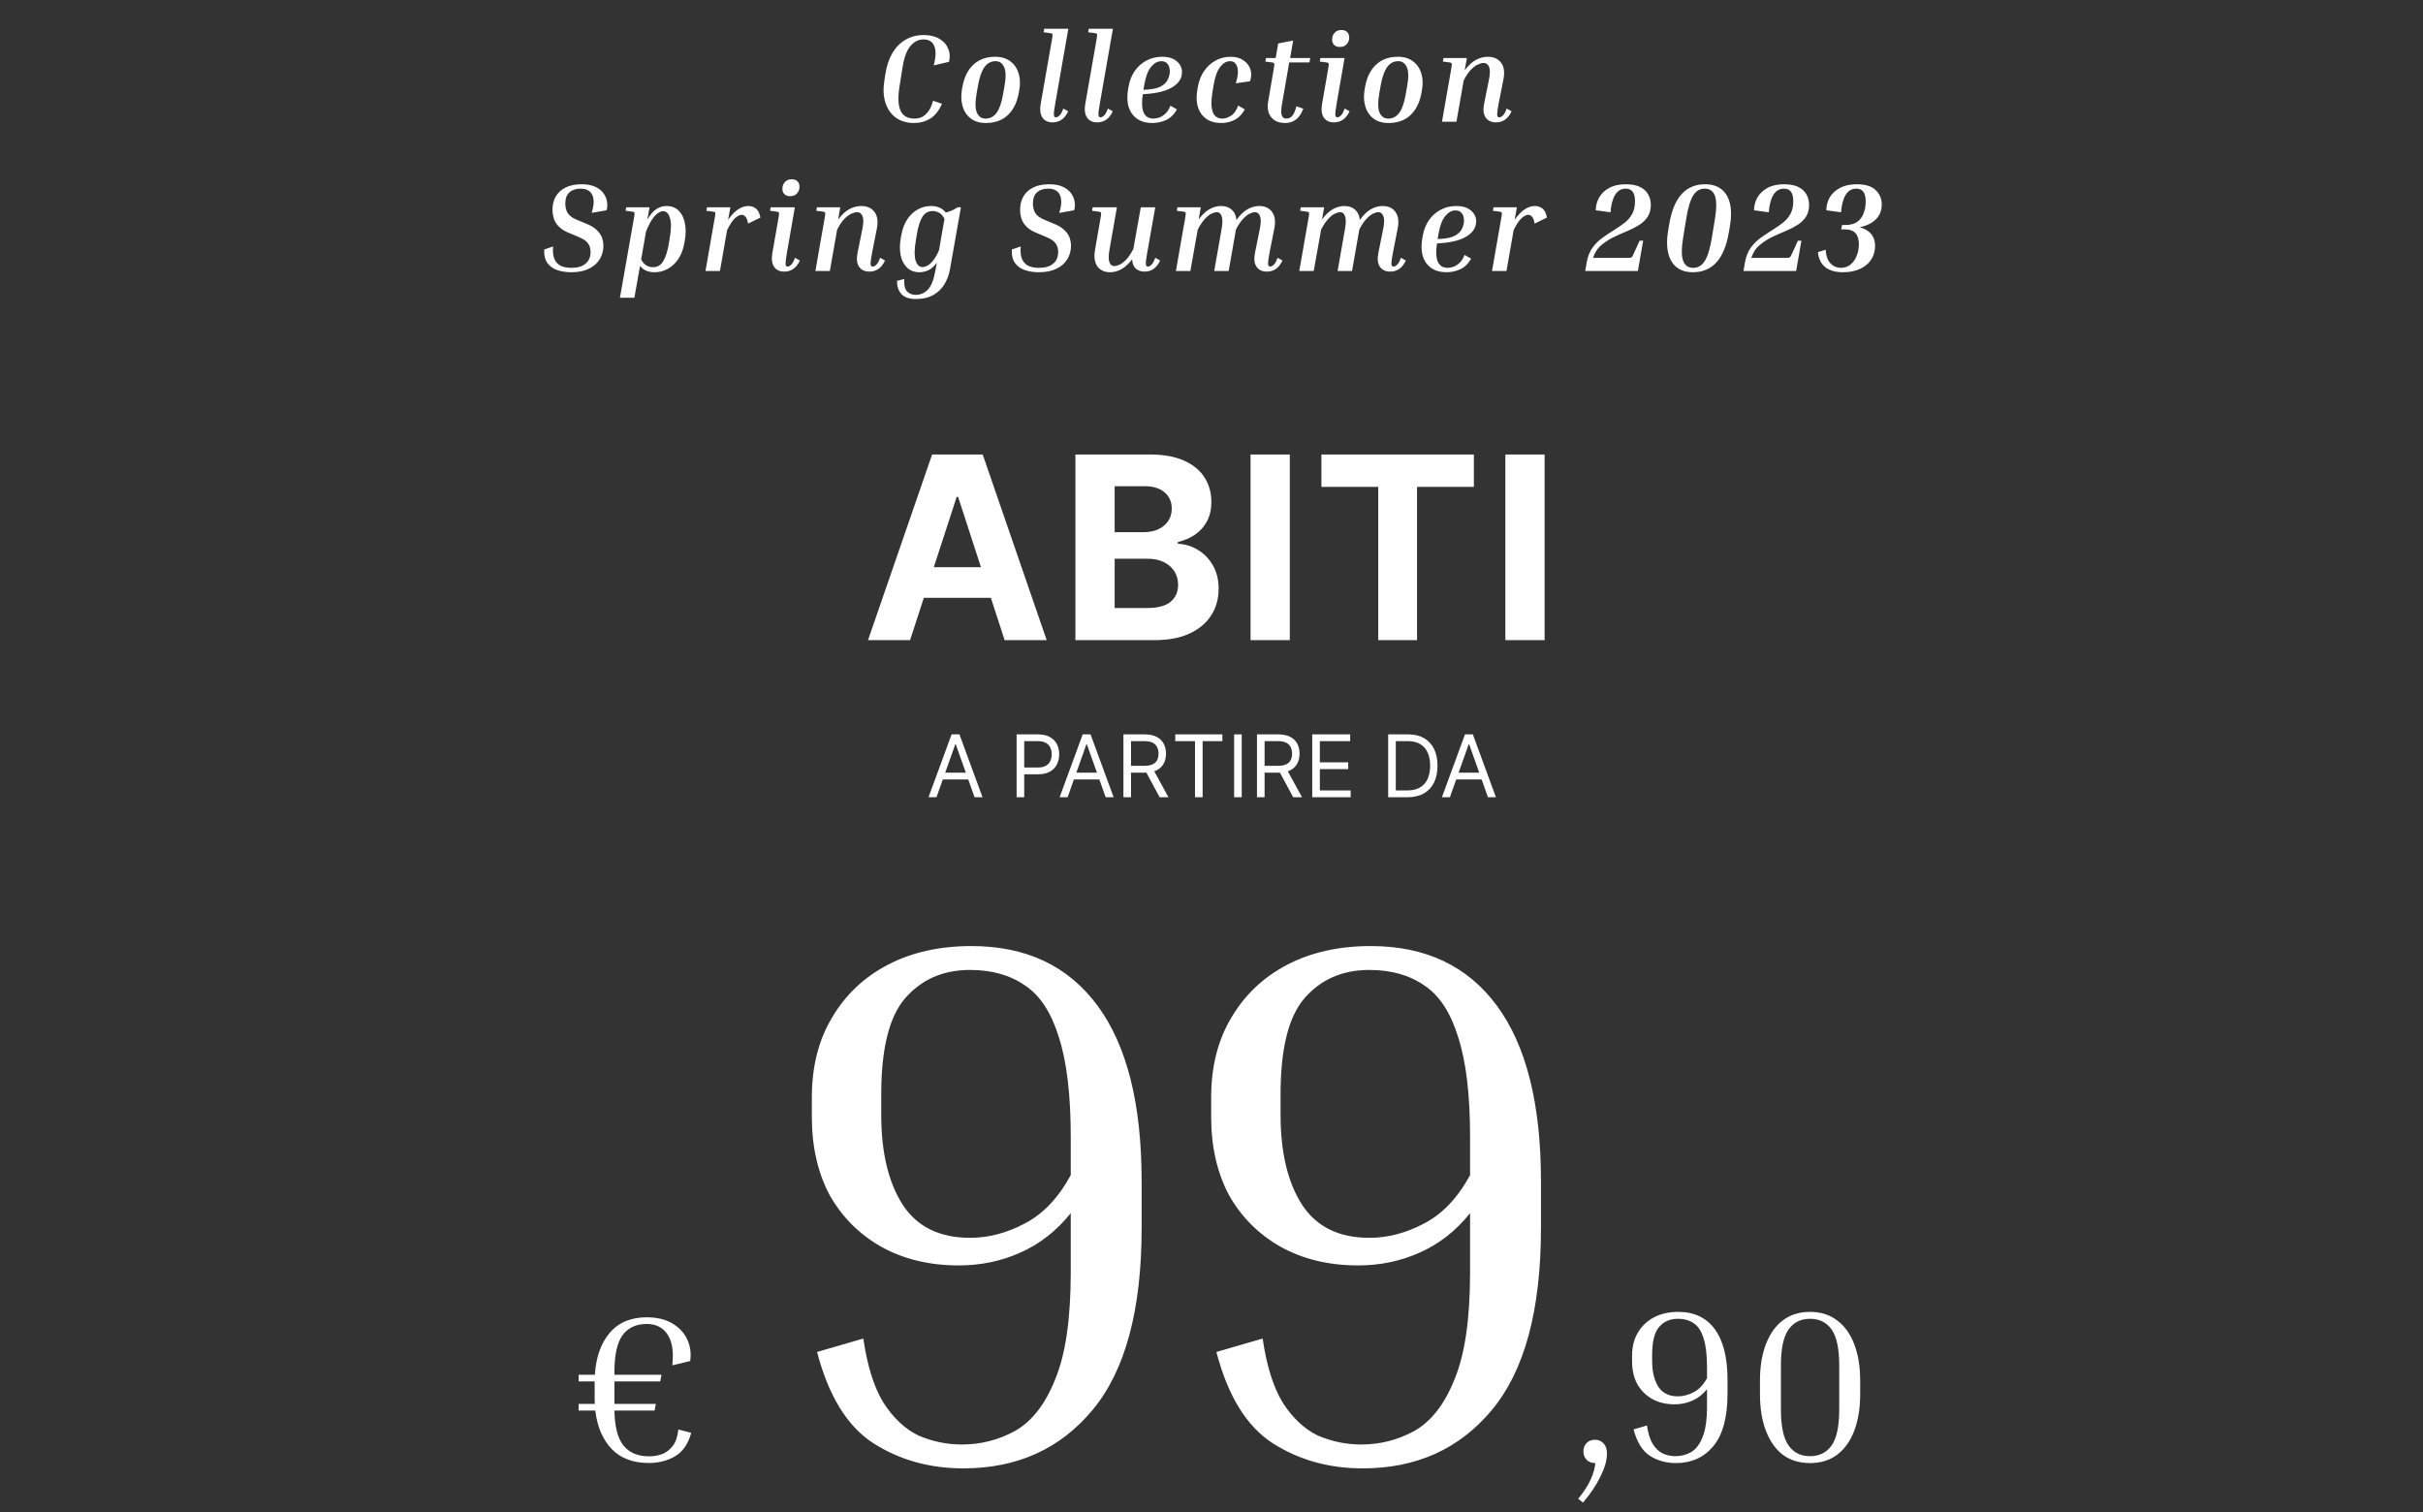 <svg width="617" height="385" viewBox="0 0 617 385" fill="none" xmlns="http://www.w3.org/2000/svg">
<rect x="0" y="0" width="617" height="385" fill="#333333" stroke="none"/>
<path d="M232.829 31.32C230.93 31.32 229.352 30.861 228.093 29.944C226.856 29.027 225.981 27.768 225.469 26.168C224.957 24.547 224.861 22.701 225.181 20.632L225.469 18.776C225.789 16.749 226.376 15 227.229 13.528C228.104 12.056 229.213 10.925 230.557 10.136C231.922 9.325 233.48 8.92 235.229 8.92C236.85 8.92 238.194 9.251 239.261 9.912C240.328 10.552 241.064 11.395 241.469 12.44C241.896 13.464 241.96 14.563 241.661 15.736L237.757 16.664C238.333 14.531 238.386 12.899 237.917 11.768C237.469 10.616 236.552 10.04 235.165 10.04C233.906 10.04 232.797 10.595 231.837 11.704C230.898 12.813 230.226 14.637 229.821 17.176L229.021 22.232C228.616 24.899 228.722 26.893 229.341 28.216C229.96 29.539 231.144 30.2 232.893 30.2C233.533 30.2 234.141 30.072 234.717 29.816C235.314 29.539 235.858 29.069 236.349 28.408C236.861 27.747 237.277 26.829 237.597 25.656L239.869 26.424C239.08 28.216 238.066 29.485 236.829 30.232C235.613 30.957 234.28 31.32 232.829 31.32ZM259.511 23.192L259.383 23.864C258.935 26.211 257.996 28.045 256.567 29.368C255.159 30.669 253.313 31.32 251.031 31.32C249.473 31.32 248.193 30.936 247.191 30.168C246.188 29.4 245.495 28.355 245.111 27.032C244.727 25.709 244.684 24.227 244.983 22.584L245.111 21.912C245.559 19.565 246.487 17.741 247.895 16.44C249.324 15.117 251.169 14.456 253.431 14.456C255.009 14.456 256.3 14.851 257.303 15.64C258.327 16.408 259.031 17.453 259.415 18.776C259.799 20.077 259.831 21.549 259.511 23.192ZM255.735 22.232C256.183 19.821 256.172 18.115 255.703 17.112C255.255 16.088 254.519 15.576 253.495 15.576C252.385 15.576 251.468 16.056 250.743 17.016C250.017 17.976 249.463 19.501 249.079 21.592L248.727 23.544C248.3 25.955 248.311 27.672 248.759 28.696C249.228 29.699 249.964 30.2 250.967 30.2C252.097 30.2 253.025 29.72 253.751 28.76C254.476 27.8 255.02 26.275 255.383 24.184L255.735 22.232ZM265.739 8.216L265.899 7.32H272.043L268.747 26.168C268.47 27.683 268.342 28.685 268.363 29.176C268.384 29.645 268.555 29.88 268.875 29.88C269.174 29.88 269.494 29.709 269.835 29.368C270.176 29.027 270.486 28.451 270.763 27.64L272.011 28.344C271.542 29.325 270.976 30.04 270.315 30.488C269.654 30.936 268.896 31.16 268.043 31.16C266.87 31.16 266.006 30.755 265.451 29.944C264.896 29.112 264.747 27.949 265.003 26.456L267.883 10.008C268.011 9.283 268.054 8.856 268.011 8.728C267.968 8.579 267.787 8.483 267.467 8.44L265.739 8.216ZM277.093 8.216L277.253 7.32H283.397L280.101 26.168C279.824 27.683 279.696 28.685 279.717 29.176C279.738 29.645 279.909 29.88 280.229 29.88C280.528 29.88 280.848 29.709 281.189 29.368C281.53 29.027 281.84 28.451 282.117 27.64L283.365 28.344C282.896 29.325 282.33 30.04 281.669 30.488C281.008 30.936 280.25 31.16 279.397 31.16C278.224 31.16 277.36 30.755 276.805 29.944C276.25 29.112 276.101 27.949 276.357 26.456L279.237 10.008C279.365 9.283 279.408 8.856 279.365 8.728C279.322 8.579 279.141 8.483 278.821 8.44L277.093 8.216ZM299.711 27.864C298.964 29.165 298.025 30.072 296.895 30.584C295.764 31.075 294.612 31.32 293.439 31.32C291.881 31.32 290.58 30.957 289.535 30.232C288.511 29.507 287.796 28.504 287.391 27.224C287.007 25.923 286.964 24.408 287.263 22.68L287.391 21.976C287.668 20.483 288.191 19.181 288.959 18.072C289.748 16.941 290.74 16.056 291.935 15.416C293.129 14.776 294.463 14.456 295.935 14.456C297.044 14.456 297.972 14.637 298.719 15C299.465 15.363 300.031 15.843 300.415 16.44C300.799 17.016 300.991 17.635 300.991 18.296C300.991 19.405 300.617 20.355 299.871 21.144C299.124 21.933 298.089 22.563 296.767 23.032C295.465 23.48 293.951 23.768 292.223 23.896L291.007 23.992C290.388 28.131 291.295 30.2 293.727 30.2C294.196 30.2 294.708 30.104 295.263 29.912C295.817 29.699 296.34 29.347 296.831 28.856C297.343 28.365 297.737 27.715 298.015 26.904L299.711 27.864ZM291.391 21.56L291.167 22.872L292.191 22.808C293.727 22.701 294.9 22.413 295.711 21.944C296.543 21.453 297.108 20.867 297.407 20.184C297.727 19.501 297.887 18.829 297.887 18.168C297.887 17.357 297.695 16.728 297.311 16.28C296.948 15.811 296.425 15.576 295.743 15.576C294.783 15.576 293.908 16.056 293.119 17.016C292.329 17.955 291.753 19.469 291.391 21.56ZM313.217 15.576C312.321 15.576 311.489 16.056 310.721 17.016C309.974 17.955 309.42 19.469 309.057 21.56L308.737 23.48C308.012 27.96 308.854 30.2 311.265 30.2C311.948 30.2 312.684 29.955 313.473 29.464C314.262 28.973 314.87 28.109 315.297 26.872L316.993 27.864C316.246 29.165 315.34 30.072 314.273 30.584C313.228 31.075 312.129 31.32 310.977 31.32C309.441 31.32 308.161 30.957 307.137 30.232C306.134 29.507 305.43 28.504 305.025 27.224C304.641 25.923 304.609 24.408 304.929 22.68L305.057 21.976C305.334 20.483 305.857 19.181 306.625 18.072C307.414 16.941 308.385 16.056 309.537 15.416C310.71 14.776 312.001 14.456 313.409 14.456C314.689 14.456 315.756 14.755 316.609 15.352C317.484 15.928 318.081 16.685 318.401 17.624C318.721 18.563 318.689 19.587 318.305 20.696L314.689 21.208C315.244 19.48 315.372 18.115 315.073 17.112C314.774 16.088 314.156 15.576 313.217 15.576ZM331.881 27.672C331.348 29.037 330.686 29.987 329.897 30.52C329.129 31.053 328.276 31.32 327.337 31.32C326.121 31.32 325.161 31.064 324.457 30.552C323.753 30.04 323.273 29.379 323.017 28.568C322.782 27.736 322.75 26.84 322.921 25.88L324.361 17.464C324.489 16.739 324.532 16.312 324.489 16.184C324.446 16.035 324.265 15.939 323.945 15.896L322.217 15.672L322.377 14.776H324.841L325.481 11.064L329.289 10.328L328.521 14.776H333.641L333.449 15.896H328.297L326.441 26.552C326.206 27.917 326.196 28.867 326.409 29.4C326.622 29.933 326.996 30.2 327.529 30.2C328.148 30.2 328.66 29.965 329.065 29.496C329.47 29.027 329.822 28.216 330.121 27.064L331.881 27.672ZM341.198 11.96C340.579 11.96 340.088 11.789 339.726 11.448C339.384 11.107 339.214 10.637 339.214 10.04C339.214 9.379 339.427 8.813 339.854 8.344C340.28 7.875 340.856 7.64 341.582 7.64C342.2 7.64 342.68 7.811 343.022 8.152C343.384 8.493 343.566 8.963 343.566 9.56C343.566 10.221 343.352 10.787 342.926 11.256C342.52 11.725 341.944 11.96 341.198 11.96ZM336.078 15.672L336.238 14.776H342.382L340.398 26.2C340.142 27.693 340.014 28.685 340.014 29.176C340.035 29.645 340.206 29.88 340.526 29.88C340.824 29.88 341.144 29.709 341.486 29.368C341.827 29.027 342.136 28.451 342.414 27.64L343.662 28.344C343.192 29.325 342.627 30.04 341.966 30.488C341.304 30.936 340.547 31.16 339.694 31.16C338.52 31.16 337.656 30.755 337.102 29.944C336.547 29.112 336.398 27.949 336.654 26.456L338.222 17.464C338.35 16.739 338.392 16.312 338.35 16.184C338.307 16.035 338.126 15.939 337.806 15.896L336.078 15.672ZM362.049 23.192L361.921 23.864C361.473 26.211 360.535 28.045 359.105 29.368C357.697 30.669 355.852 31.32 353.569 31.32C352.012 31.32 350.732 30.936 349.729 30.168C348.727 29.4 348.033 28.355 347.649 27.032C347.265 25.709 347.223 24.227 347.521 22.584L347.649 21.912C348.097 19.565 349.025 17.741 350.433 16.44C351.863 15.117 353.708 14.456 355.969 14.456C357.548 14.456 358.839 14.851 359.841 15.64C360.865 16.408 361.569 17.453 361.953 18.776C362.337 20.077 362.369 21.549 362.049 23.192ZM358.273 22.232C358.721 19.821 358.711 18.115 358.241 17.112C357.793 16.088 357.057 15.576 356.033 15.576C354.924 15.576 354.007 16.056 353.281 17.016C352.556 17.976 352.001 19.501 351.617 21.592L351.265 23.544C350.839 25.955 350.849 27.672 351.297 28.696C351.767 29.699 352.503 30.2 353.505 30.2C354.636 30.2 355.564 29.72 356.289 28.76C357.015 27.8 357.559 26.275 357.921 24.184L358.273 22.232ZM384.918 28.344C384.449 29.325 383.883 30.04 383.222 30.488C382.561 30.936 381.803 31.16 380.95 31.16C379.777 31.16 378.902 30.755 378.326 29.944C377.75 29.112 377.611 27.949 377.91 26.456L379.158 20.248C379.457 18.776 379.467 17.709 379.19 17.048C378.913 16.365 378.443 16.024 377.782 16.024C377.398 16.024 376.929 16.152 376.374 16.408C375.819 16.643 375.222 17.08 374.582 17.72C373.963 18.36 373.345 19.277 372.726 20.472L370.87 31H367.19L369.558 17.464C369.686 16.739 369.729 16.312 369.686 16.184C369.643 16.035 369.462 15.939 369.142 15.896L367.414 15.672L367.574 14.776H373.526L372.982 17.912C373.857 16.717 374.785 15.843 375.766 15.288C376.769 14.733 377.793 14.456 378.838 14.456C380.353 14.456 381.483 14.957 382.23 15.96C382.998 16.963 383.201 18.381 382.838 20.216L381.654 26.2C381.377 27.672 381.238 28.653 381.238 29.144C381.259 29.635 381.441 29.88 381.782 29.88C382.081 29.88 382.401 29.709 382.742 29.368C383.083 29.027 383.393 28.451 383.67 27.64L384.918 28.344ZM145.458 69.32C144.157 69.32 142.973 69.139 141.906 68.776C140.839 68.413 139.997 67.805 139.378 66.952C138.781 66.099 138.514 64.957 138.578 63.528L140.85 62.76C140.722 64.189 140.85 65.299 141.234 66.088C141.618 66.877 142.183 67.432 142.93 67.752C143.677 68.051 144.519 68.2 145.458 68.2C147.058 68.2 148.274 67.848 149.106 67.144C149.959 66.44 150.386 65.448 150.386 64.168C150.386 63.315 150.173 62.589 149.746 61.992C149.319 61.373 148.53 60.829 147.378 60.36L144.498 59.144C143.303 58.632 142.365 57.907 141.682 56.968C141.021 56.008 140.69 54.813 140.69 53.384C140.69 52.147 140.957 51.048 141.49 50.088C142.045 49.107 142.866 48.339 143.954 47.784C145.063 47.208 146.45 46.92 148.114 46.92C149.501 46.92 150.653 47.133 151.57 47.56C152.487 47.987 153.191 48.541 153.682 49.224C154.173 49.907 154.471 50.632 154.578 51.4C154.706 52.168 154.663 52.883 154.45 53.544L150.642 54.216C151.261 52.36 151.335 50.867 150.866 49.736C150.397 48.605 149.373 48.04 147.794 48.04C146.621 48.04 145.682 48.36 144.978 49C144.295 49.619 143.954 50.568 143.954 51.848C143.954 52.787 144.157 53.587 144.562 54.248C144.989 54.909 145.725 55.464 146.77 55.912L149.682 57.128C150.941 57.661 151.911 58.376 152.594 59.272C153.298 60.168 153.65 61.277 153.65 62.6C153.65 63.837 153.341 64.968 152.722 65.992C152.103 67.016 151.186 67.827 149.97 68.424C148.775 69.021 147.271 69.32 145.458 69.32ZM166.691 69.32C165.048 69.32 163.811 68.787 162.979 67.72L161.539 75.816H157.859L161.443 55.464C161.571 54.739 161.614 54.312 161.571 54.184C161.528 54.035 161.347 53.939 161.027 53.896L159.299 53.672L159.459 52.776H165.411L164.835 55.944C165.582 54.621 166.36 53.715 167.171 53.224C167.982 52.712 168.824 52.456 169.699 52.456C171 52.456 172.046 52.851 172.835 53.64C173.624 54.429 174.147 55.496 174.403 56.84C174.68 58.163 174.67 59.645 174.371 61.288L174.243 61.992C173.966 63.571 173.443 64.915 172.675 66.024C171.928 67.112 171.032 67.933 169.987 68.488C168.963 69.043 167.864 69.32 166.691 69.32ZM168.835 53.768C168.536 53.768 168.163 53.896 167.715 54.152C167.267 54.408 166.766 54.909 166.211 55.656C165.678 56.381 165.112 57.469 164.515 58.92L163.267 66.056C163.63 66.781 164.078 67.293 164.611 67.592C165.166 67.891 165.72 68.04 166.275 68.04C167.406 68.04 168.27 67.539 168.867 66.536C169.486 65.512 169.944 64.125 170.243 62.376L170.531 60.712C170.936 58.365 170.958 56.627 170.595 55.496C170.254 54.344 169.667 53.768 168.835 53.768ZM188.863 54.696C188.394 54.696 187.839 54.973 187.199 55.528C186.581 56.061 185.898 57.085 185.151 58.6L183.327 69H179.647L182.015 55.432C182.143 54.728 182.186 54.312 182.143 54.184C182.101 54.035 181.919 53.939 181.599 53.896L179.871 53.672L180.031 52.776H185.983L185.407 55.976C187.029 53.629 188.757 52.456 190.591 52.456C191.295 52.456 191.925 52.669 192.479 53.096C193.034 53.501 193.418 54.269 193.631 55.4L190.495 56.936C190.346 56.061 190.122 55.475 189.823 55.176C189.525 54.856 189.205 54.696 188.863 54.696ZM201.216 49.96C200.598 49.96 200.107 49.789 199.744 49.448C199.403 49.107 199.232 48.637 199.232 48.04C199.232 47.379 199.446 46.813 199.872 46.344C200.299 45.875 200.875 45.64 201.6 45.64C202.219 45.64 202.699 45.811 203.04 46.152C203.403 46.493 203.584 46.963 203.584 47.56C203.584 48.221 203.371 48.787 202.944 49.256C202.539 49.725 201.963 49.96 201.216 49.96ZM196.096 53.672L196.256 52.776H202.4L200.416 64.2C200.16 65.693 200.032 66.685 200.032 67.176C200.054 67.645 200.224 67.88 200.544 67.88C200.843 67.88 201.163 67.709 201.504 67.368C201.846 67.027 202.155 66.451 202.432 65.64L203.68 66.344C203.211 67.325 202.646 68.04 201.984 68.488C201.323 68.936 200.566 69.16 199.712 69.16C198.539 69.16 197.675 68.755 197.12 67.944C196.566 67.112 196.416 65.949 196.672 64.456L198.24 55.464C198.368 54.739 198.411 54.312 198.368 54.184C198.326 54.035 198.144 53.939 197.824 53.896L196.096 53.672ZM225.364 66.344C224.895 67.325 224.329 68.04 223.668 68.488C223.007 68.936 222.249 69.16 221.396 69.16C220.223 69.16 219.348 68.755 218.772 67.944C218.196 67.112 218.057 65.949 218.356 64.456L219.604 58.248C219.903 56.776 219.913 55.709 219.636 55.048C219.359 54.365 218.889 54.024 218.228 54.024C217.844 54.024 217.375 54.152 216.82 54.408C216.265 54.643 215.668 55.08 215.028 55.72C214.409 56.36 213.791 57.277 213.172 58.472L211.316 69H207.636L210.004 55.464C210.132 54.739 210.175 54.312 210.132 54.184C210.089 54.035 209.908 53.939 209.588 53.896L207.86 53.672L208.02 52.776H213.972L213.428 55.912C214.303 54.717 215.231 53.843 216.212 53.288C217.215 52.733 218.239 52.456 219.284 52.456C220.799 52.456 221.929 52.957 222.676 53.96C223.444 54.963 223.647 56.381 223.284 58.216L222.1 64.2C221.823 65.672 221.684 66.653 221.684 67.144C221.705 67.635 221.887 67.88 222.228 67.88C222.527 67.88 222.847 67.709 223.188 67.368C223.529 67.027 223.839 66.451 224.116 65.64L225.364 66.344ZM241.877 68.712C241.642 70.013 241.184 71.229 240.501 72.36C239.84 73.491 238.912 74.397 237.717 75.08C236.522 75.784 235.018 76.136 233.205 76.136C231.52 76.136 230.293 75.709 229.525 74.856C228.757 74.003 228.394 72.883 228.437 71.496L230.261 71.048C230.176 72.52 230.4 73.555 230.933 74.152C231.488 74.771 232.224 75.08 233.141 75.08C234.4 75.08 235.445 74.632 236.277 73.736C237.13 72.861 237.76 71.293 238.165 69.032L238.549 66.888C237.888 67.805 237.173 68.445 236.405 68.808C235.658 69.149 234.901 69.32 234.133 69.32C232.832 69.32 231.776 68.925 230.965 68.136C230.154 67.347 229.61 66.28 229.333 64.936C229.077 63.592 229.098 62.109 229.397 60.488L229.525 59.784C229.824 58.184 230.346 56.84 231.093 55.752C231.84 54.664 232.736 53.843 233.781 53.288C234.826 52.733 235.925 52.456 237.077 52.456C238.72 52.456 239.978 53.011 240.853 54.12C241.344 53.992 241.845 53.821 242.357 53.608C242.869 53.395 243.36 53.117 243.829 52.776H244.693L241.877 68.712ZM233.237 61.064C232.832 63.411 232.8 65.16 233.141 66.312C233.504 67.443 234.101 68.008 234.933 68.008C235.232 68.008 235.594 67.912 236.021 67.72C236.469 67.507 236.96 67.101 237.493 66.504C238.026 65.885 238.56 64.979 239.093 63.784L240.501 55.752C240.16 55.005 239.712 54.483 239.157 54.184C238.602 53.885 238.048 53.736 237.493 53.736C236.362 53.736 235.488 54.237 234.869 55.24C234.272 56.243 233.824 57.629 233.525 59.4L233.237 61.064ZM264.528 69.32C263.227 69.32 262.043 69.139 260.976 68.776C259.909 68.413 259.067 67.805 258.448 66.952C257.851 66.099 257.584 64.957 257.648 63.528L259.92 62.76C259.792 64.189 259.92 65.299 260.304 66.088C260.688 66.877 261.253 67.432 262 67.752C262.747 68.051 263.589 68.2 264.528 68.2C266.128 68.2 267.344 67.848 268.176 67.144C269.029 66.44 269.456 65.448 269.456 64.168C269.456 63.315 269.243 62.589 268.816 61.992C268.389 61.373 267.6 60.829 266.448 60.36L263.568 59.144C262.373 58.632 261.435 57.907 260.752 56.968C260.091 56.008 259.76 54.813 259.76 53.384C259.76 52.147 260.027 51.048 260.56 50.088C261.115 49.107 261.936 48.339 263.024 47.784C264.133 47.208 265.52 46.92 267.184 46.92C268.571 46.92 269.723 47.133 270.64 47.56C271.557 47.987 272.261 48.541 272.752 49.224C273.243 49.907 273.541 50.632 273.648 51.4C273.776 52.168 273.733 52.883 273.52 53.544L269.712 54.216C270.331 52.36 270.405 50.867 269.936 49.736C269.467 48.605 268.443 48.04 266.864 48.04C265.691 48.04 264.752 48.36 264.048 49C263.365 49.619 263.024 50.568 263.024 51.848C263.024 52.787 263.227 53.587 263.632 54.248C264.059 54.909 264.795 55.464 265.84 55.912L268.752 57.128C270.011 57.661 270.981 58.376 271.664 59.272C272.368 60.168 272.72 61.277 272.72 62.6C272.72 63.837 272.411 64.968 271.792 65.992C271.173 67.016 270.256 67.827 269.04 68.424C267.845 69.021 266.341 69.32 264.528 69.32ZM291.457 69.16C290.518 69.16 289.761 68.893 289.185 68.36C288.63 67.805 288.332 67.027 288.289 66.024C287.436 67.155 286.54 67.987 285.601 68.52C284.662 69.053 283.692 69.32 282.689 69.32C281.238 69.32 280.15 68.819 279.425 67.816C278.721 66.792 278.529 65.373 278.849 63.56L280.257 55.464C280.385 54.739 280.428 54.312 280.385 54.184C280.342 54.035 280.15 53.939 279.809 53.896L278.081 53.672L278.241 52.776H284.417L282.529 63.528C282.273 65 282.262 66.077 282.497 66.76C282.732 67.421 283.148 67.752 283.745 67.752C284.129 67.752 284.577 67.635 285.089 67.4C285.622 67.144 286.188 66.707 286.785 66.088C287.404 65.448 288.012 64.541 288.609 63.368L290.497 52.776H294.177L292.161 64.2C291.884 65.693 291.756 66.685 291.777 67.176C291.798 67.645 291.969 67.88 292.289 67.88C292.588 67.88 292.908 67.709 293.249 67.368C293.59 67.027 293.9 66.451 294.177 65.64L295.425 66.344C294.956 67.325 294.39 68.04 293.729 68.488C293.068 68.936 292.31 69.16 291.457 69.16ZM326.572 66.344C326.103 67.325 325.537 68.04 324.876 68.488C324.215 68.936 323.457 69.16 322.604 69.16C321.431 69.16 320.556 68.755 319.98 67.944C319.404 67.112 319.265 65.949 319.564 64.456L320.812 58.248C321.111 56.776 321.121 55.709 320.844 55.048C320.588 54.365 320.172 54.024 319.596 54.024C319.212 54.024 318.753 54.152 318.22 54.408C317.708 54.643 317.153 55.08 316.556 55.72C315.959 56.339 315.351 57.235 314.732 58.408L312.876 69H309.196L311.084 58.248C311.34 56.776 311.34 55.709 311.084 55.048C310.849 54.365 310.444 54.024 309.868 54.024C309.484 54.024 309.025 54.152 308.492 54.408C307.98 54.643 307.425 55.08 306.828 55.72C306.231 56.36 305.623 57.267 305.004 58.44L303.116 69H299.436L301.804 55.464C301.932 54.739 301.975 54.312 301.932 54.184C301.889 54.035 301.708 53.939 301.388 53.896L299.66 53.672L299.82 52.776H305.772L305.228 55.88C306.103 54.685 307.009 53.821 307.948 53.288C308.908 52.733 309.9 52.456 310.924 52.456C312.055 52.456 312.961 52.765 313.644 53.384C314.348 54.003 314.753 54.877 314.86 56.008C315.735 54.771 316.652 53.875 317.612 53.32C318.593 52.744 319.607 52.456 320.652 52.456C322.103 52.456 323.191 52.957 323.916 53.96C324.663 54.963 324.855 56.381 324.492 58.216L323.308 64.2C323.031 65.672 322.892 66.653 322.892 67.144C322.913 67.635 323.095 67.88 323.436 67.88C323.735 67.88 324.055 67.709 324.396 67.368C324.737 67.027 325.047 66.451 325.324 65.64L326.572 66.344ZM357.988 66.344C357.519 67.325 356.954 68.04 356.292 68.488C355.631 68.936 354.874 69.16 354.02 69.16C352.847 69.16 351.972 68.755 351.396 67.944C350.82 67.112 350.682 65.949 350.98 64.456L352.228 58.248C352.527 56.776 352.538 55.709 352.26 55.048C352.004 54.365 351.588 54.024 351.012 54.024C350.628 54.024 350.17 54.152 349.636 54.408C349.124 54.643 348.57 55.08 347.972 55.72C347.375 56.339 346.767 57.235 346.148 58.408L344.292 69H340.612L342.5 58.248C342.756 56.776 342.756 55.709 342.5 55.048C342.266 54.365 341.86 54.024 341.284 54.024C340.9 54.024 340.442 54.152 339.908 54.408C339.396 54.643 338.842 55.08 338.244 55.72C337.647 56.36 337.039 57.267 336.42 58.44L334.532 69H330.852L333.22 55.464C333.348 54.739 333.391 54.312 333.348 54.184C333.306 54.035 333.124 53.939 332.804 53.896L331.076 53.672L331.236 52.776H337.188L336.644 55.88C337.519 54.685 338.426 53.821 339.364 53.288C340.324 52.733 341.316 52.456 342.34 52.456C343.471 52.456 344.378 52.765 345.06 53.384C345.764 54.003 346.17 54.877 346.276 56.008C347.151 54.771 348.068 53.875 349.028 53.32C350.01 52.744 351.023 52.456 352.068 52.456C353.519 52.456 354.607 52.957 355.332 53.96C356.079 54.963 356.271 56.381 355.908 58.216L354.724 64.2C354.447 65.672 354.308 66.653 354.308 67.144C354.33 67.635 354.511 67.88 354.852 67.88C355.151 67.88 355.471 67.709 355.812 67.368C356.154 67.027 356.463 66.451 356.74 65.64L357.988 66.344ZM374.621 65.864C373.874 67.165 372.935 68.072 371.805 68.584C370.674 69.075 369.522 69.32 368.349 69.32C366.791 69.32 365.49 68.957 364.445 68.232C363.421 67.507 362.706 66.504 362.301 65.224C361.917 63.923 361.874 62.408 362.173 60.68L362.301 59.976C362.578 58.483 363.101 57.181 363.869 56.072C364.658 54.941 365.65 54.056 366.845 53.416C368.039 52.776 369.373 52.456 370.845 52.456C371.954 52.456 372.882 52.637 373.629 53C374.375 53.363 374.941 53.843 375.325 54.44C375.709 55.016 375.901 55.635 375.901 56.296C375.901 57.405 375.527 58.355 374.781 59.144C374.034 59.933 372.999 60.563 371.677 61.032C370.375 61.48 368.861 61.768 367.133 61.896L365.917 61.992C365.298 66.131 366.205 68.2 368.637 68.2C369.106 68.2 369.618 68.104 370.173 67.912C370.727 67.699 371.25 67.347 371.741 66.856C372.253 66.365 372.647 65.715 372.925 64.904L374.621 65.864ZM366.301 59.56L366.077 60.872L367.101 60.808C368.637 60.701 369.81 60.413 370.621 59.944C371.453 59.453 372.018 58.867 372.317 58.184C372.637 57.501 372.797 56.829 372.797 56.168C372.797 55.357 372.605 54.728 372.221 54.28C371.858 53.811 371.335 53.576 370.653 53.576C369.693 53.576 368.818 54.056 368.029 55.016C367.239 55.955 366.663 57.469 366.301 59.56ZM389.151 54.696C388.682 54.696 388.127 54.973 387.487 55.528C386.868 56.061 386.186 57.085 385.439 58.6L383.615 69H379.935L382.303 55.432C382.431 54.728 382.474 54.312 382.431 54.184C382.388 54.035 382.207 53.939 381.887 53.896L380.159 53.672L380.319 52.776H386.271L385.695 55.976C387.316 53.629 389.044 52.456 390.879 52.456C391.583 52.456 392.212 52.669 392.767 53.096C393.322 53.501 393.706 54.269 393.919 55.4L390.783 56.936C390.634 56.061 390.41 55.475 390.111 55.176C389.812 54.856 389.492 54.696 389.151 54.696ZM418.42 61.288L417.076 69H403.668L404.052 66.76C404.329 65.245 404.831 63.997 405.556 63.016C406.303 62.013 407.177 61.16 408.18 60.456C409.183 59.752 410.196 59.08 411.22 58.44C412.116 57.885 412.948 57.309 413.716 56.712C414.505 56.093 415.135 55.357 415.604 54.504C416.095 53.629 416.34 52.552 416.34 51.272C416.34 50.141 416.137 49.32 415.732 48.808C415.348 48.296 414.772 48.04 414.004 48.04C412.831 48.04 411.924 48.563 411.284 49.608C410.644 50.653 410.249 52.136 410.1 54.056L406.356 53.544C406.356 52.371 406.644 51.283 407.22 50.28C407.796 49.277 408.649 48.467 409.78 47.848C410.911 47.229 412.319 46.92 414.004 46.92C415.497 46.92 416.713 47.155 417.652 47.624C418.591 48.093 419.273 48.723 419.7 49.512C420.148 50.301 420.372 51.187 420.372 52.168C420.372 53.384 420.095 54.408 419.54 55.24C419.007 56.051 418.292 56.733 417.396 57.288C416.521 57.843 415.551 58.344 414.484 58.792C413.439 59.219 412.393 59.677 411.348 60.168C410.047 60.765 408.884 61.491 407.86 62.344C406.836 63.176 406.1 64.285 405.652 65.672H414.004C414.516 65.672 414.879 65.661 415.092 65.64C415.305 65.597 415.465 65.523 415.572 65.416C415.679 65.288 415.785 65.096 415.892 64.84L417.524 61.288H418.42ZM440.507 57.576L440.219 59.272C439.067 65.971 436.027 69.32 431.099 69.32C429.349 69.32 427.941 68.883 426.875 68.008C425.829 67.133 425.125 65.896 424.763 64.296C424.4 62.696 424.411 60.808 424.795 58.632L425.083 56.936C426.235 50.259 429.264 46.92 434.171 46.92C435.92 46.92 437.328 47.357 438.395 48.232C439.461 49.085 440.176 50.312 440.539 51.912C440.901 53.512 440.891 55.4 440.507 57.576ZM436.699 55.72C437.147 52.947 437.136 50.973 436.667 49.8C436.219 48.627 435.365 48.04 434.107 48.04C432.869 48.04 431.888 48.616 431.163 49.768C430.437 50.92 429.851 52.861 429.403 55.592L428.603 60.488C428.155 63.219 428.155 65.192 428.603 66.408C429.051 67.603 429.893 68.2 431.131 68.2C432.389 68.2 433.381 67.613 434.107 66.44C434.853 65.267 435.451 63.325 435.899 60.616L436.699 55.72ZM458.721 61.288L457.377 69H443.969L444.353 66.76C444.631 65.245 445.132 63.997 445.857 63.016C446.604 62.013 447.479 61.16 448.481 60.456C449.484 59.752 450.497 59.08 451.521 58.44C452.417 57.885 453.249 57.309 454.017 56.712C454.807 56.093 455.436 55.357 455.905 54.504C456.396 53.629 456.641 52.552 456.641 51.272C456.641 50.141 456.439 49.32 456.033 48.808C455.649 48.296 455.073 48.04 454.305 48.04C453.132 48.04 452.225 48.563 451.585 49.608C450.945 50.653 450.551 52.136 450.401 54.056L446.657 53.544C446.657 52.371 446.945 51.283 447.521 50.28C448.097 49.277 448.951 48.467 450.081 47.848C451.212 47.229 452.62 46.92 454.305 46.92C455.799 46.92 457.015 47.155 457.953 47.624C458.892 48.093 459.575 48.723 460.001 49.512C460.449 50.301 460.673 51.187 460.673 52.168C460.673 53.384 460.396 54.408 459.841 55.24C459.308 56.051 458.593 56.733 457.697 57.288C456.823 57.843 455.852 58.344 454.785 58.792C453.74 59.219 452.695 59.677 451.649 60.168C450.348 60.765 449.185 61.491 448.161 62.344C447.137 63.176 446.401 64.285 445.953 65.672H454.305C454.817 65.672 455.18 65.661 455.393 65.64C455.607 65.597 455.767 65.523 455.873 65.416C455.98 65.288 456.087 65.096 456.193 64.84L457.825 61.288H458.721ZM477.48 62.6C477.48 63.901 477.149 65.064 476.488 66.088C475.848 67.091 474.909 67.88 473.672 68.456C472.456 69.032 470.995 69.32 469.288 69.32C467.389 69.32 465.896 68.893 464.808 68.04C463.72 67.187 463.091 65.907 462.92 64.2L464.904 63.592C464.968 64.701 465.181 65.597 465.544 66.28C465.928 66.941 466.408 67.432 466.984 67.752C467.56 68.051 468.157 68.2 468.776 68.2C469.672 68.2 470.461 67.944 471.144 67.432C471.827 66.899 472.36 66.173 472.744 65.256C473.149 64.339 473.352 63.315 473.352 62.184C473.352 60.947 473.064 60.008 472.488 59.368C471.933 58.728 471.005 58.408 469.704 58.408H468.84L469.064 57.288H469.928C471.165 57.288 472.157 57.032 472.904 56.52C473.651 55.987 474.195 55.272 474.536 54.376C474.899 53.48 475.08 52.467 475.08 51.336C475.08 50.163 474.877 49.32 474.472 48.808C474.088 48.296 473.501 48.04 472.712 48.04C471.539 48.04 470.632 48.563 469.992 49.608C469.352 50.653 468.957 52.136 468.808 54.056L465.064 53.544C465.064 52.392 465.341 51.315 465.896 50.312C466.472 49.309 467.336 48.499 468.488 47.88C469.64 47.24 471.08 46.92 472.808 46.92C475.027 46.92 476.637 47.421 477.64 48.424C478.664 49.405 479.176 50.621 479.176 52.072C479.176 53.523 478.707 54.749 477.768 55.752C476.829 56.755 475.432 57.459 473.576 57.864C476.179 58.611 477.48 60.189 477.48 62.6Z" fill="white"/>
<path d="M176.017 364.845C175.24 367.672 173.862 369.668 171.883 370.834C169.94 371.965 167.714 372.53 165.205 372.53C161.212 372.53 158.068 371.346 155.771 368.979C153.474 366.576 152.079 363.308 151.584 359.174H147.344V357.478H151.478C151.443 357.231 151.425 356.983 151.425 356.736C151.425 356.453 151.425 356.188 151.425 355.941V351.754H147.344V350.058H151.478C151.761 345.606 153.015 342.055 155.241 339.405C157.502 336.755 160.647 335.43 164.675 335.43C167.325 335.43 169.516 335.96 171.247 337.02C172.978 338.045 174.233 339.405 175.01 341.101C175.787 342.762 176.035 344.581 175.752 346.56L171.194 347.673C171.583 344.281 171.194 341.684 170.028 339.882C168.862 338.045 167.078 337.126 164.675 337.126C161.99 337.126 159.94 338.08 158.527 339.988C157.149 341.896 156.46 345.005 156.46 349.316V350.058H168.438L168.12 351.754H156.46V357.478H167.007L166.689 359.174H156.46C156.531 363.308 157.308 366.294 158.792 368.131C160.276 369.933 162.449 370.834 165.311 370.834C166.477 370.834 167.59 370.64 168.65 370.251C169.71 369.827 170.611 369.12 171.353 368.131C172.095 367.142 172.554 365.764 172.731 363.997L176.017 364.845ZM290.708 312.72C290.708 333.62 286.528 349.073 278.168 359.08C269.934 368.96 258.978 373.9 245.298 373.9C236.684 373.9 229.021 371.747 222.308 367.44C215.721 363.133 210.971 355.407 208.058 344.26L219.838 340.84C220.851 347.807 222.561 353.253 224.968 357.18C227.501 361.107 230.478 363.893 233.898 365.54C237.444 367.06 241.118 367.82 244.918 367.82C249.731 367.82 254.228 366.68 258.408 364.4C262.714 361.993 266.134 357.623 268.668 351.29C271.328 344.957 272.658 335.837 272.658 323.93V308.92C268.984 313.48 264.678 316.837 259.738 318.99C254.924 321.143 249.731 322.22 244.158 322.22C236.684 322.22 230.098 320.637 224.398 317.47C218.824 314.303 214.454 309.933 211.288 304.36C208.248 298.66 206.728 292.01 206.728 284.41V279.47C206.728 271.617 208.438 264.84 211.858 259.14C215.278 253.313 220.028 248.817 226.108 245.65C232.188 242.483 239.281 240.9 247.388 240.9C261.321 240.9 272.024 245.967 279.498 256.1C286.971 266.233 290.708 281.117 290.708 300.75V312.72ZM224.398 283.84C224.398 293.467 226.234 301.13 229.908 306.83C233.581 312.403 239.281 315.19 247.008 315.19C251.694 315.19 256.318 313.987 260.878 311.58C265.564 309.173 269.491 305.057 272.658 299.23V289.54C272.658 278.773 271.644 270.287 269.618 264.08C267.718 257.873 264.868 253.503 261.068 250.97C257.268 248.31 252.581 246.98 247.008 246.98C240.168 246.98 234.658 249.387 230.478 254.2C226.424 258.887 224.398 267.057 224.398 278.71V283.84ZM392.395 312.72C392.395 333.62 388.215 349.073 379.855 359.08C371.621 368.96 360.665 373.9 346.985 373.9C338.371 373.9 330.708 371.747 323.995 367.44C317.408 363.133 312.658 355.407 309.745 344.26L321.525 340.84C322.538 347.807 324.248 353.253 326.655 357.18C329.188 361.107 332.165 363.893 335.585 365.54C339.131 367.06 342.805 367.82 346.605 367.82C351.418 367.82 355.915 366.68 360.095 364.4C364.401 361.993 367.821 357.623 370.355 351.29C373.015 344.957 374.345 335.837 374.345 323.93V308.92C370.671 313.48 366.365 316.837 361.425 318.99C356.611 321.143 351.418 322.22 345.845 322.22C338.371 322.22 331.785 320.637 326.085 317.47C320.511 314.303 316.141 309.933 312.975 304.36C309.935 298.66 308.415 292.01 308.415 284.41V279.47C308.415 271.617 310.125 264.84 313.545 259.14C316.965 253.313 321.715 248.817 327.795 245.65C333.875 242.483 340.968 240.9 349.075 240.9C363.008 240.9 373.711 245.967 381.185 256.1C388.658 266.233 392.395 281.117 392.395 300.75V312.72ZM326.085 283.84C326.085 293.467 327.921 301.13 331.595 306.83C335.268 312.403 340.968 315.19 348.695 315.19C353.381 315.19 358.005 313.987 362.565 311.58C367.251 309.173 371.178 305.057 374.345 299.23V289.54C374.345 278.773 373.331 270.287 371.305 264.08C369.405 257.873 366.555 253.503 362.755 250.97C358.955 248.31 354.268 246.98 348.695 246.98C341.855 246.98 336.345 249.387 332.165 254.2C328.111 258.887 326.085 267.057 326.085 278.71V283.84ZM409.202 370.185C409.202 371.835 408.652 373.76 407.552 375.96C406.489 378.16 405.004 380.378 403.097 382.615L401.887 381.625C403.39 379.792 404.472 378.105 405.132 376.565C405.792 375.062 406.159 373.723 406.232 372.55H406.177C405.297 372.55 404.582 372.275 404.032 371.725C403.482 371.175 403.207 370.46 403.207 369.58C403.207 368.7 403.482 367.985 404.032 367.435C404.582 366.885 405.297 366.61 406.177 366.61C407.057 366.61 407.772 366.922 408.322 367.545C408.909 368.132 409.202 369.012 409.202 370.185ZM439.902 354.84C439.902 360.89 438.692 365.363 436.272 368.26C433.889 371.12 430.717 372.55 426.757 372.55C424.264 372.55 422.045 371.927 420.102 370.68C418.195 369.433 416.82 367.197 415.977 363.97L419.387 362.98C419.68 364.997 420.175 366.573 420.872 367.71C421.605 368.847 422.467 369.653 423.457 370.13C424.484 370.57 425.547 370.79 426.647 370.79C428.04 370.79 429.342 370.46 430.552 369.8C431.799 369.103 432.789 367.838 433.522 366.005C434.292 364.172 434.677 361.532 434.677 358.085V353.74C433.614 355.06 432.367 356.032 430.937 356.655C429.544 357.278 428.04 357.59 426.427 357.59C424.264 357.59 422.357 357.132 420.707 356.215C419.094 355.298 417.829 354.033 416.912 352.42C416.032 350.77 415.592 348.845 415.592 346.645V345.215C415.592 342.942 416.087 340.98 417.077 339.33C418.067 337.643 419.442 336.342 421.202 335.425C422.962 334.508 425.015 334.05 427.362 334.05C431.395 334.05 434.494 335.517 436.657 338.45C438.82 341.383 439.902 345.692 439.902 351.375V354.84ZM420.707 346.48C420.707 349.267 421.239 351.485 422.302 353.135C423.365 354.748 425.015 355.555 427.252 355.555C428.609 355.555 429.947 355.207 431.267 354.51C432.624 353.813 433.76 352.622 434.677 350.935V348.13C434.677 345.013 434.384 342.557 433.797 340.76C433.247 338.963 432.422 337.698 431.322 336.965C430.222 336.195 428.865 335.81 427.252 335.81C425.272 335.81 423.677 336.507 422.467 337.9C421.294 339.257 420.707 341.622 420.707 344.995V346.48ZM473.683 351.54V355.005C473.683 358.525 473.188 361.605 472.198 364.245C471.208 366.885 469.76 368.938 467.853 370.405C465.946 371.835 463.636 372.55 460.923 372.55C458.173 372.55 455.845 371.835 453.938 370.405C452.068 368.938 450.638 366.885 449.648 364.245C448.658 361.605 448.163 358.525 448.163 355.005V351.54C448.163 348.02 448.658 344.958 449.648 342.355C450.638 339.715 452.068 337.68 453.938 336.25C455.845 334.783 458.173 334.05 460.923 334.05C463.636 334.05 465.946 334.783 467.853 336.25C469.76 337.68 471.208 339.715 472.198 342.355C473.188 344.958 473.683 348.02 473.683 351.54ZM468.348 347.69C468.348 343.437 467.706 340.393 466.423 338.56C465.14 336.727 463.306 335.81 460.923 335.81C458.54 335.81 456.706 336.727 455.423 338.56C454.14 340.393 453.498 343.437 453.498 347.69V358.855C453.498 363.145 454.14 366.207 455.423 368.04C456.706 369.873 458.54 370.79 460.923 370.79C463.306 370.79 465.14 369.873 466.423 368.04C467.706 366.207 468.348 363.145 468.348 358.855V347.69Z" fill="white"/>
<path d="M238.473 203H236.442L242.317 187H244.317L250.192 203H248.161L243.38 189.531H243.255L238.473 203ZM239.223 196.75H247.411V198.469H239.223V196.75ZM258.872 203V187H264.278C265.533 187 266.559 187.227 267.356 187.68C268.158 188.128 268.752 188.734 269.138 189.5C269.523 190.266 269.716 191.12 269.716 192.062C269.716 193.005 269.523 193.862 269.138 194.633C268.757 195.404 268.169 196.018 267.372 196.477C266.575 196.93 265.554 197.156 264.309 197.156H260.434V195.438H264.247C265.106 195.438 265.796 195.289 266.317 194.992C266.838 194.695 267.216 194.294 267.45 193.789C267.69 193.279 267.809 192.703 267.809 192.062C267.809 191.422 267.69 190.849 267.45 190.344C267.216 189.839 266.835 189.443 266.309 189.156C265.783 188.865 265.085 188.719 264.216 188.719H260.809V203H258.872ZM271.86 203H269.829L275.704 187H277.704L283.579 203H281.548L276.766 189.531H276.641L271.86 203ZM272.61 196.75H280.798V198.469H272.61V196.75ZM286.071 203V187H291.477C292.727 187 293.753 187.214 294.556 187.641C295.358 188.062 295.951 188.643 296.337 189.383C296.722 190.122 296.915 190.964 296.915 191.906C296.915 192.849 296.722 193.685 296.337 194.414C295.951 195.143 295.36 195.716 294.563 196.133C293.766 196.544 292.748 196.75 291.509 196.75H287.134V195H291.446C292.3 195 292.988 194.875 293.509 194.625C294.035 194.375 294.415 194.021 294.649 193.562C294.889 193.099 295.009 192.547 295.009 191.906C295.009 191.266 294.889 190.706 294.649 190.227C294.41 189.747 294.027 189.378 293.501 189.117C292.975 188.852 292.279 188.719 291.415 188.719H288.009V203H286.071ZM293.602 195.812L297.54 203H295.29L291.415 195.812H293.602ZM299.268 188.719V187H311.268V188.719H306.237V203H304.3V188.719H299.268ZM316.196 187V203H314.259V187H316.196ZM320.081 203V187H325.487C326.737 187 327.763 187.214 328.565 187.641C329.367 188.062 329.961 188.643 330.347 189.383C330.732 190.122 330.925 190.964 330.925 191.906C330.925 192.849 330.732 193.685 330.347 194.414C329.961 195.143 329.37 195.716 328.573 196.133C327.776 196.544 326.758 196.75 325.518 196.75H321.143V195H325.456C326.31 195 326.998 194.875 327.518 194.625C328.044 194.375 328.425 194.021 328.659 193.562C328.899 193.099 329.018 192.547 329.018 191.906C329.018 191.266 328.899 190.706 328.659 190.227C328.419 189.747 328.037 189.378 327.511 189.117C326.985 188.852 326.289 188.719 325.425 188.719H322.018V203H320.081ZM327.612 195.812L331.55 203H329.3L325.425 195.812H327.612ZM334.153 203V187H343.809V188.719H336.091V194.125H343.309V195.844H336.091V201.281H343.934V203H334.153ZM358.427 203H353.489V187H358.645C360.197 187 361.526 187.32 362.63 187.961C363.734 188.596 364.58 189.51 365.169 190.703C365.757 191.891 366.052 193.312 366.052 194.969C366.052 196.635 365.755 198.07 365.161 199.273C364.567 200.471 363.703 201.393 362.567 202.039C361.432 202.68 360.052 203 358.427 203ZM355.427 201.281H358.302C359.625 201.281 360.721 201.026 361.591 200.516C362.46 200.005 363.109 199.279 363.536 198.336C363.963 197.393 364.177 196.271 364.177 194.969C364.177 193.677 363.966 192.565 363.544 191.633C363.122 190.695 362.492 189.977 361.653 189.477C360.815 188.971 359.77 188.719 358.52 188.719H355.427V201.281ZM369.206 203H367.175L373.05 187H375.05L380.925 203H378.893L374.112 189.531H373.987L369.206 203ZM369.956 196.75H378.143V198.469H369.956V196.75Z" fill="white"/>
<path d="M231.746 163H221.035L237.355 115.727H250.235L266.531 163H255.821L243.979 126.53H243.61L231.746 163ZM231.076 144.419H256.375V152.221H231.076V144.419ZM273.846 163V115.727H292.773C296.251 115.727 299.152 116.243 301.475 117.274C303.799 118.305 305.545 119.736 306.715 121.567C307.884 123.383 308.469 125.476 308.469 127.846C308.469 129.692 308.1 131.316 307.361 132.716C306.623 134.101 305.607 135.24 304.314 136.132C303.037 137.009 301.575 137.632 299.929 138.002V138.463C301.729 138.54 303.414 139.048 304.984 139.987C306.569 140.926 307.854 142.241 308.838 143.934C309.823 145.611 310.316 147.612 310.316 149.935C310.316 152.444 309.693 154.683 308.446 156.652C307.215 158.607 305.392 160.153 302.976 161.292C300.56 162.431 297.582 163 294.043 163H273.846ZM283.84 154.829H291.988C294.774 154.829 296.805 154.298 298.082 153.236C299.359 152.159 299.998 150.728 299.998 148.943C299.998 147.635 299.682 146.481 299.052 145.48C298.421 144.48 297.52 143.695 296.351 143.126C295.197 142.557 293.82 142.272 292.219 142.272H283.84V154.829ZM283.84 135.509H291.25C292.619 135.509 293.835 135.27 294.897 134.793C295.974 134.301 296.82 133.608 297.436 132.716C298.067 131.823 298.382 130.754 298.382 129.507C298.382 127.799 297.774 126.422 296.559 125.376C295.358 124.329 293.65 123.806 291.434 123.806H283.84V135.509ZM328.439 115.727V163H318.444V115.727H328.439ZM336.487 123.968V115.727H375.311V123.968H360.838V163H350.959V123.968H336.487ZM393.325 115.727V163H383.33V115.727H393.325Z" fill="white"/>
</svg>
